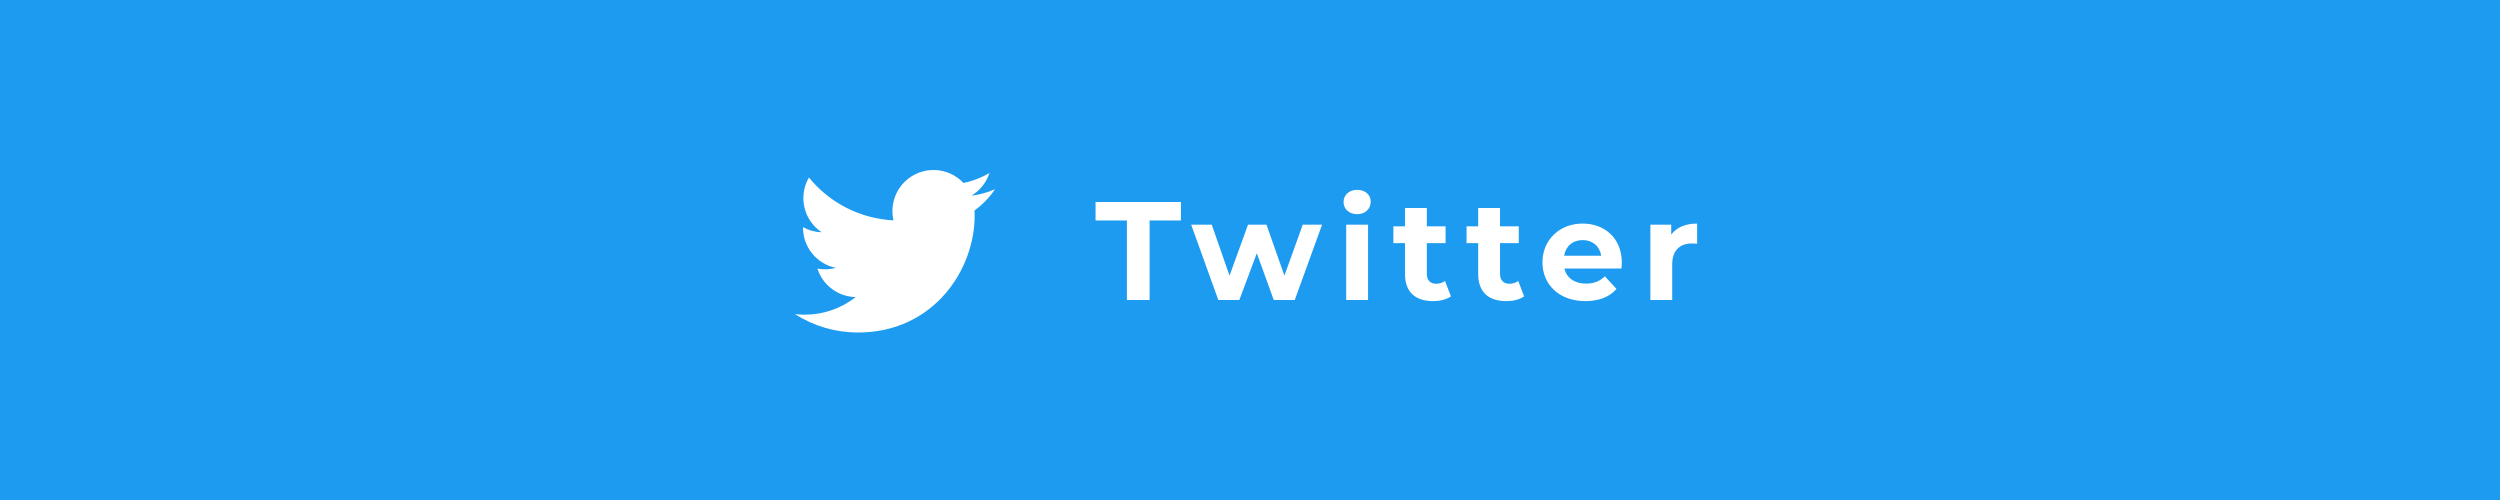 <svg width="250" height="50" viewBox="0 0 250 50" fill="none" xmlns="http://www.w3.org/2000/svg">
<rect width="250" height="50" fill="#1D9BF0"/>
<g clip-path="url(#clip0_602_369)">
<path d="M97.453 21.046C97.465 21.222 97.465 21.398 97.465 21.576C97.465 26.999 93.338 33.252 85.79 33.252V33.249C83.56 33.252 81.377 32.613 79.5 31.409C79.824 31.448 80.15 31.468 80.477 31.468C82.324 31.47 84.119 30.85 85.573 29.708C83.817 29.675 82.277 28.53 81.739 26.859C82.355 26.977 82.988 26.953 83.592 26.788C81.678 26.401 80.3 24.719 80.3 22.766V22.714C80.871 23.032 81.509 23.208 82.163 23.228C80.36 22.023 79.804 19.624 80.893 17.749C82.976 20.312 86.05 21.871 89.35 22.036C89.019 20.61 89.471 19.117 90.537 18.115C92.189 16.561 94.789 16.641 96.342 18.293C97.261 18.112 98.142 17.775 98.948 17.297C98.642 18.247 98.001 19.053 97.144 19.566C97.958 19.47 98.752 19.253 99.501 18.92C98.95 19.744 98.257 20.463 97.454 21.044L97.453 21.046Z" fill="white"/>
</g>
<path d="M112.692 30V22.048H109.556V20.2H118.096V22.048H114.96V30H112.692ZM130.275 22.468H132.207L129.477 30H127.377L125.683 25.324L123.933 30H121.833L119.117 22.468H121.175L122.953 27.564L124.801 22.468H126.649L128.441 27.564L130.275 22.468ZM135.714 21.418C134.902 21.418 134.356 20.886 134.356 20.2C134.356 19.514 134.902 18.982 135.714 18.982C136.526 18.982 137.072 19.486 137.072 20.158C137.072 20.886 136.526 21.418 135.714 21.418ZM134.622 30V22.468H136.806V30H134.622ZM144.503 28.096L145.091 29.636C144.643 29.958 143.985 30.112 143.313 30.112C141.535 30.112 140.499 29.202 140.499 27.41V24.316H139.337V22.636H140.499V20.802H142.683V22.636H144.559V24.316H142.683V27.382C142.683 28.026 143.033 28.376 143.621 28.376C143.943 28.376 144.265 28.278 144.503 28.096ZM151.823 28.096L152.411 29.636C151.963 29.958 151.305 30.112 150.633 30.112C148.855 30.112 147.819 29.202 147.819 27.41V24.316H146.657V22.636H147.819V20.802H150.003V22.636H151.879V24.316H150.003V27.382C150.003 28.026 150.353 28.376 150.941 28.376C151.263 28.376 151.585 28.278 151.823 28.096ZM162.183 26.262C162.183 26.43 162.155 26.668 162.141 26.85H156.443C156.653 27.788 157.451 28.362 158.599 28.362C159.397 28.362 159.971 28.124 160.489 27.634L161.651 28.894C160.951 29.692 159.901 30.112 158.543 30.112C155.939 30.112 154.245 28.474 154.245 26.234C154.245 23.98 155.967 22.356 158.263 22.356C160.475 22.356 162.183 23.84 162.183 26.262ZM158.277 24.008C157.283 24.008 156.569 24.61 156.415 25.576H160.125C159.971 24.624 159.257 24.008 158.277 24.008ZM167.123 23.462C167.655 22.734 168.551 22.356 169.713 22.356V24.372C169.531 24.358 169.391 24.344 169.223 24.344C168.019 24.344 167.221 25.002 167.221 26.444V30H165.037V22.468H167.123V23.462Z" fill="white"/>
<defs>
<clipPath id="clip0_602_369">
<rect width="20" height="20" fill="white" transform="translate(79.5 15)"/>
</clipPath>
</defs>
</svg>
